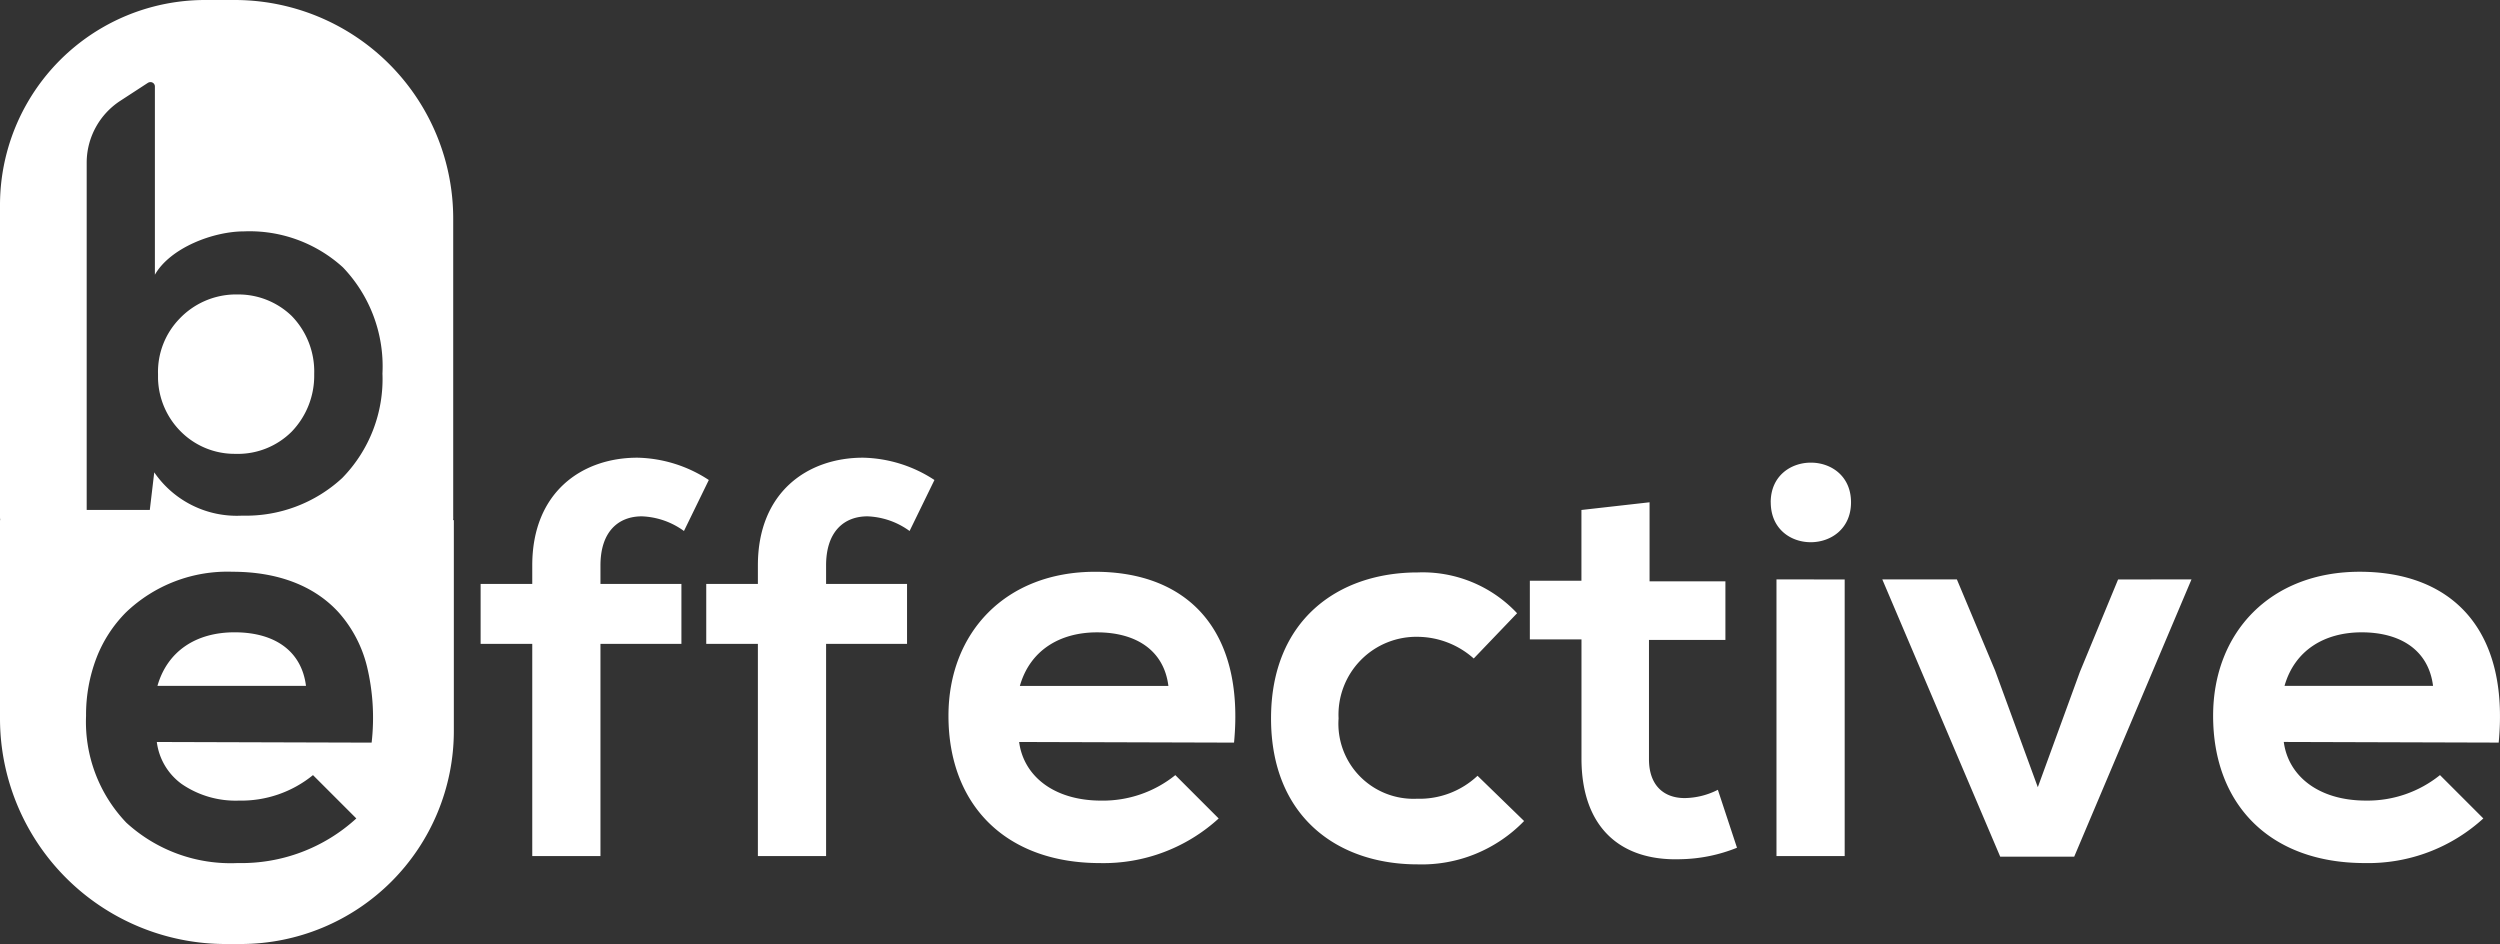 <svg xmlns="http://www.w3.org/2000/svg" viewBox="0 0 202.769 76.566"><rect x="0" y="0" width="202.769" height="76.566" fill="#333333" stroke="none"/><g transform="translate(0 0)"><path fill="#FFFFFF" d="M34.639,44.1H2.223A2.2,2.2,0,0,1,0,41.877V16.646A16.636,16.636,0,0,1,16.648,0h2.378A17.729,17.729,0,0,1,36.759,17.733V41.877a2.123,2.123,0,0,1-2.12,2.223Zm-22.128-5.79,0,0a8.113,8.113,0,0,0,7.133,3.512,11.5,11.5,0,0,0,8.111-3.05A11.475,11.475,0,0,0,31.02,30.3a11.608,11.608,0,0,0-3.206-8.615A11.252,11.252,0,0,0,19.8,18.766c-2.52,0-6,1.344-7.237,3.516V7.03a.356.356,0,0,0-.357-.371.413.413,0,0,0-.212.061L9.771,8.168a6,6,0,0,0-2.74,4.963V41.359H12.15l.361-3.046Zm6.532-1.5A6.158,6.158,0,0,1,14.7,35.036a6.3,6.3,0,0,1-1.883-4.327v-.362a6.2,6.2,0,0,1,1.739-4.492,6.334,6.334,0,0,1,4.414-1.971h.258a6.227,6.227,0,0,1,4.427,1.739,6.461,6.461,0,0,1,1.829,4.724,6.539,6.539,0,0,1-1.829,4.666,6.181,6.181,0,0,1-4.427,1.8Z" transform="translate(0 0)"/><path fill="#FFFFFF" d="M19.543,34.379H18.3A18.3,18.3,0,0,1,0,16.078V0H36.81V17.112A17.287,17.287,0,0,1,19.543,34.379ZM18.87,4.187a11.893,11.893,0,0,0-8.659,3.3,10.68,10.68,0,0,0-2.391,3.7,12.871,12.871,0,0,0-.84,4.683,11.835,11.835,0,0,0,3.264,8.666,12.521,12.521,0,0,0,9.041,3.277A13.8,13.8,0,0,0,28.9,24.195l-3.515-3.515a9.206,9.206,0,0,1-6,2.068A7.726,7.726,0,0,1,14.735,21.4a4.977,4.977,0,0,1-2.016-3.406l17.423.052a17.822,17.822,0,0,0-.377-6.179,10.279,10.279,0,0,0-2.292-4.375C25.509,5.329,22.534,4.187,18.87,4.187Zm5.946,9.254H12.771c.788-2.76,3.068-4.343,6.255-4.343,3.335,0,5.445,1.582,5.791,4.341Z" transform="translate(0 42.187)"/><path fill="#FFFFFF" d="M85.12,104.112V86.9h6.566v-4.86H85.12v-1.5c0-2.74,1.448-3.981,3.36-3.981a6.182,6.182,0,0,1,3.412,1.189l2.016-4.136a10.936,10.936,0,0,0-5.79-1.81c-4.5,0-8.53,2.792-8.53,8.737v1.5H75.4V86.9h4.188v17.216Zm18.3,0V86.9h6.566v-4.86h-6.566v-1.5c0-2.74,1.448-3.981,3.36-3.981a6.182,6.182,0,0,1,3.412,1.189l2.016-4.136a10.936,10.936,0,0,0-5.79-1.81c-4.5,0-8.53,2.792-8.53,8.737v1.5H93.7V86.9h4.188v17.216Zm33.088-9.2c.879-9.2-3.826-13.856-11.271-13.856-7.238,0-11.891,4.911-11.891,11.684,0,7.186,4.6,11.943,12.3,11.943a13.831,13.831,0,0,0,9.616-3.619l-3.516-3.516a9.361,9.361,0,0,1-6,2.068c-3.878,0-6.307-2.016-6.669-4.756Zm-17.371-4.6c.827-2.9,3.257-4.343,6.256-4.343,3.154,0,5.428,1.448,5.79,4.343Zm37.12,7.29a6.868,6.868,0,0,1-4.911,1.861,6.089,6.089,0,0,1-6.359-6.514,6.315,6.315,0,0,1,6.462-6.618,6.909,6.909,0,0,1,4.5,1.758l3.516-3.671a10.5,10.5,0,0,0-8.065-3.309c-6.462,0-11.891,3.877-11.891,11.839s5.377,11.839,11.891,11.839a11.544,11.544,0,0,0,8.634-3.516Zm8.427-21.559v5.739H160.5v4.756h4.188V96.2c0,5.584,3.154,8.324,8.013,8.169a12.819,12.819,0,0,0,4.6-.931l-1.551-4.7a6.084,6.084,0,0,1-2.688.672c-1.706,0-2.9-1.034-2.9-3.154V86.586h6.2V81.83h-6.152V75.419Zm21.352,5.635v22.438h-5.532V81.675Zm-6-6.256c0-4.291,6.514-4.291,6.514,0S180.04,79.762,180.04,75.419Zm28.176,6.256-3.1,7.5L201.7,98.529l-3.464-9.461-3.1-7.393h-6.049l9.564,22.489h6l9.513-22.489ZM239.081,94.91c.879-9.2-3.826-13.856-11.271-13.856-7.238,0-11.891,4.911-11.891,11.684,0,7.186,4.6,11.943,12.3,11.943a13.831,13.831,0,0,0,9.616-3.619l-3.516-3.516a9.361,9.361,0,0,1-6,2.068c-3.877,0-6.307-2.016-6.669-4.756Zm-17.371-4.6c.827-2.9,3.257-4.343,6.256-4.343,3.154,0,5.428,1.448,5.79,4.343Z" transform="translate(-36.418 -34.68)"/></g></svg><!-- Cached at 14/10/2019 11:35:38 -->